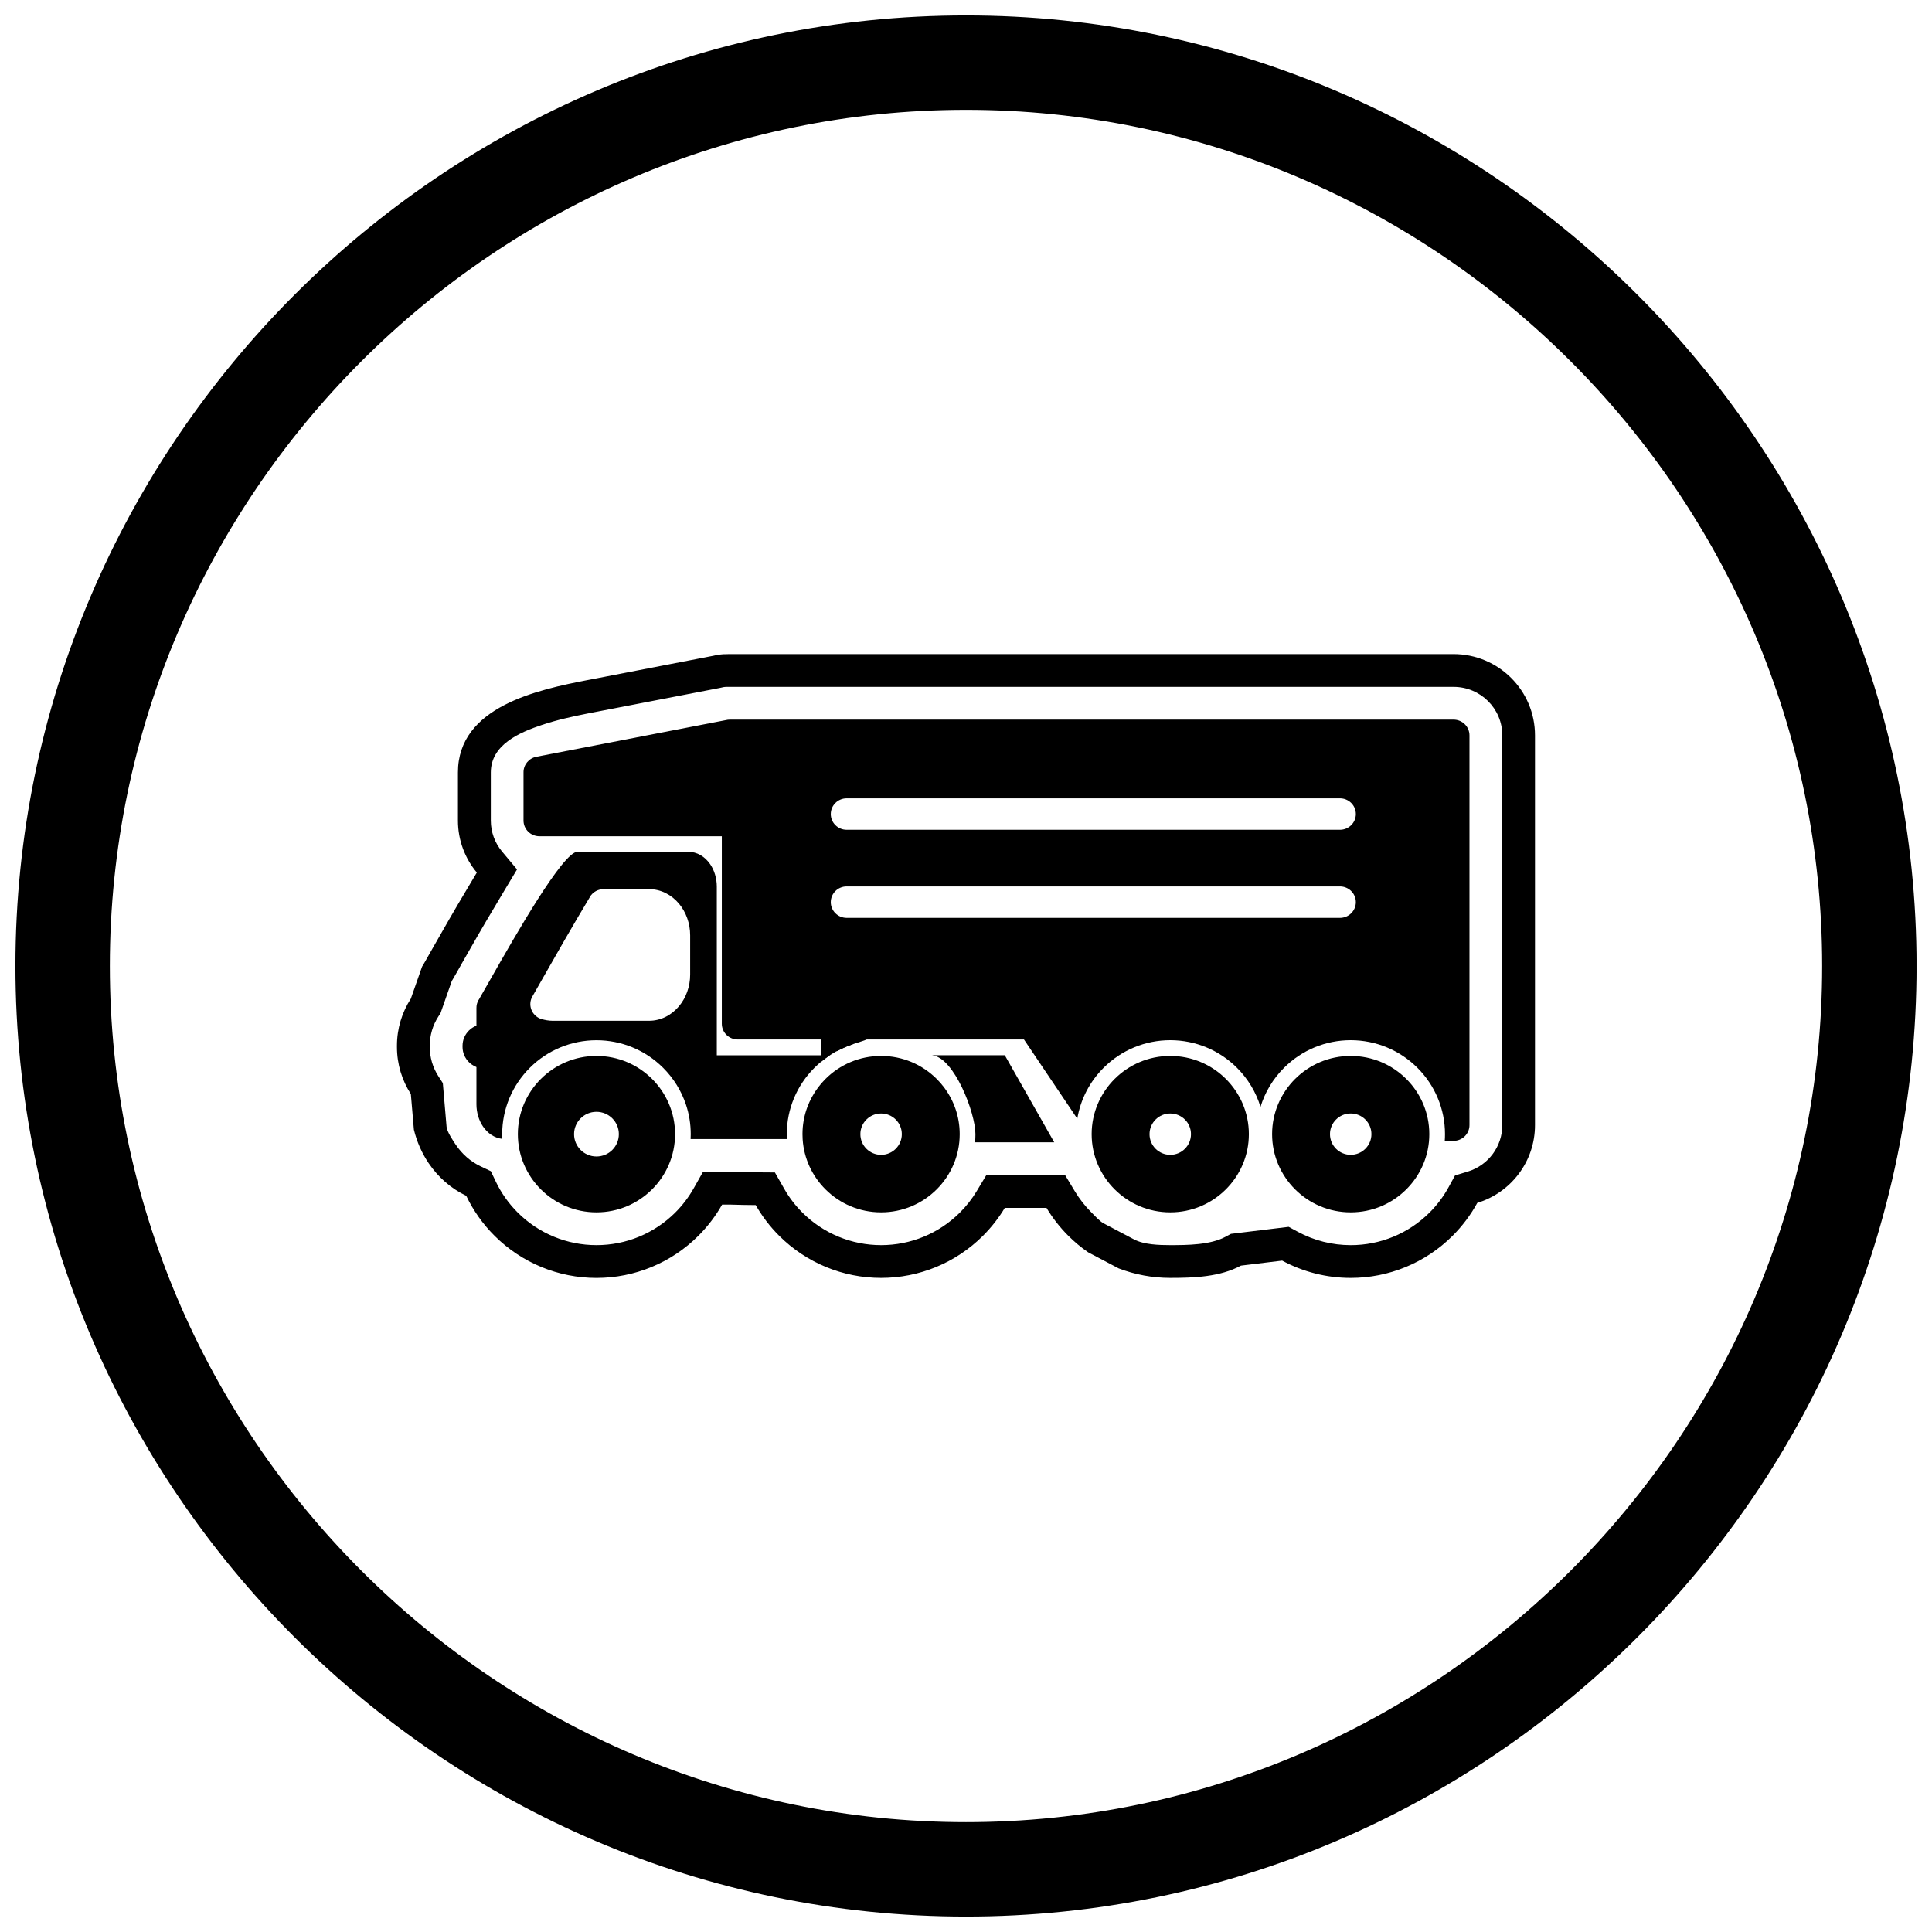 <?xml version="1.0" encoding="UTF-8"?>
<!-- Uploaded to: ICON Repo, www.svgrepo.com, Generator: ICON Repo Mixer Tools -->
<svg width="800px" height="800px" version="1.1" viewBox="144 144 512 512" xmlns="http://www.w3.org/2000/svg">
 <defs>
  <clipPath id="a">
   <path d="m148.09 148.09h503.81v503.81h-503.81z"/>
  </clipPath>
 </defs>
 <g clip-path="url(#a)">
  <path d="m400 148.09c138.55 0 251.91 113.36 251.91 251.91 0 138.55-113.36 251.91-251.91 251.91-138.55 0-251.91-113.36-251.91-251.91 0-138.55 113.36-251.91 251.91-251.91zm0 25.016c124.79 0 226.89 102.1 226.89 226.89 0 124.79-102.1 226.89-226.89 226.89-124.79 0-226.89-102.1-226.89-226.89 0-124.79 102.1-226.89 226.89-226.89z" fill-rule="evenodd"/>
 </g>
 <path d="m335.37 463.23c-1.699 3.004-3.812 5.793-6.305 8.277-7.18 7.156-16.855 11.156-26.996 11.156-10.137 0-19.816-4-26.996-11.156-3.129-3.117-5.66-6.711-7.519-10.613-3.984-1.898-7.41-4.879-9.957-8.641-1.828-2.703-3.141-5.727-3.91-8.887l-0.809-9.438c-2.328-3.598-3.68-7.879-3.68-12.477v-0.32c0-4.598 1.352-8.879 3.68-12.477l2.973-8.477c0.02-0.035 0.039-0.066 0.059-0.102l0.684-1.145c0.773-1.348 1.535-2.711 2.305-4.059 2.824-4.961 5.656-9.918 8.594-14.812 0.898-1.496 1.852-3.125 2.871-4.824-3.125-3.734-5.004-8.539-5.004-13.789v-12.738c0-17.457 21.184-21.934 34.461-24.504v0.004l33.273-6.434c0.957-0.184 1.355-0.438 4.312-0.438h191.79c11.902 0 21.594 9.633 21.594 21.543v103.29c0 9.715-6.453 17.918-15.293 20.609-1.738 3.176-3.938 6.113-6.551 8.723-7.18 7.156-16.855 11.156-26.996 11.156-6.41 0-12.633-1.598-18.16-4.582l-10.918 1.324c-5.527 2.984-12.34 3.254-18.75 3.254-4.723 0-9.348-0.867-13.664-2.519l-8.102-4.273c-1.855-1.285-3.609-2.742-5.231-4.363-2.25-2.242-4.191-4.731-5.793-7.402h-11.047c-1.605 2.672-3.547 5.16-5.793 7.402-7.18 7.156-16.855 11.156-26.996 11.156-10.137 0-19.816-4-26.996-11.156-2.449-2.441-4.539-5.184-6.227-8.141-2.324-0.016-4.644-0.059-6.961-0.137h-1.953zm-71.605-59.355-3.023 8.633-0.562 0.867c-1.504 2.324-2.285 4.992-2.285 7.758v0.32c0 2.766 0.785 5.438 2.285 7.758l1.176 1.82 0.992 11.594c0.109 1.285 1.727 3.688 2.449 4.758 1.641 2.422 3.859 4.406 6.504 5.668l2.777 1.324 1.324 2.777c1.453 3.047 3.422 5.82 5.812 8.199 5.551 5.531 13.023 8.621 20.863 8.621 7.836 0 15.312-3.09 20.863-8.621 1.906-1.902 3.551-4.055 4.875-6.398l2.492-4.414h7.023c2.344 0 4.68 0.121 7.023 0.137l5.004 0.035 2.481 4.348c1.312 2.305 2.934 4.422 4.812 6.293 5.551 5.531 13.023 8.621 20.863 8.621 7.836 0 15.312-3.09 20.863-8.621 1.723-1.715 3.231-3.637 4.481-5.723l2.531-4.215h20.879l2.531 4.215c1.25 2.082 2.758 4.008 4.481 5.723 0.762 0.762 2.215 2.336 3.156 2.832l8.102 4.273c2.641 1.395 6.648 1.516 9.609 1.516 4.496 0 10.621-0.051 14.621-2.211l1.449-0.781 15.293-1.855 2.43 1.312c4.312 2.328 9.129 3.539 14.031 3.539 7.836 0 15.312-3.09 20.863-8.621 2-1.992 3.707-4.262 5.062-6.742l1.703-3.109 3.391-1.031c5.402-1.645 9.137-6.633 9.137-12.301v-103.29c0-7.117-5.805-12.855-12.906-12.855h-191.79c-0.484 0-1.168-0.016-1.648 0.059-0.34 0.066-0.672 0.156-1.016 0.223l-35.027 6.773c-4.086 0.809-8.172 1.711-12.121 3.031-5.965 1.988-13.547 5.25-13.547 12.602v12.738c0 3.023 1.043 5.898 2.981 8.215l3.965 4.742-3.18 5.301c-0.961 1.605-1.91 3.219-2.871 4.824-2.902 4.836-5.703 9.734-8.492 14.637-0.797 1.402-1.562 2.82-2.391 4.207l-0.293 0.492z" fill-rule="evenodd"/>
 <path d="m275.91 415.42h-3.551c-3.18 0-5.781 2.57-5.781 5.711v0.32c0 3.141 2.602 5.711 5.781 5.711h3.551z" fill-rule="evenodd"/>
 <path d="m369.98 415.31c0-2.301-1.891-4.168-4.223-4.168-2.332 0-4.219 1.867-4.219 4.168v9.672c0 0.145 0.008 0.285 0.023 0.426 2.5-2.074 5.359-3.703 8.418-4.664z"/>
 <path d="m335.28 365.62h-48.324c-2.332 0-4.219-1.867-4.219-4.168v-12.738c-0.035-1.984 1.371-3.769 3.41-4.164l0.812 4.09-0.809-4.09 50.25-9.719c0.324-0.078 0.664-0.121 1.012-0.121h191.79c2.332 0 4.223 1.867 4.223 4.168v103.29c0 2.301-1.891 4.168-4.223 4.168h-2.324c0.043-0.59 0.062-1.184 0.062-1.781 0-6.637-2.644-12.93-7.328-17.598-4.707-4.691-11.027-7.297-17.656-7.297-6.633 0-12.953 2.609-17.656 7.297-2.938 2.926-5.07 6.492-6.254 10.379-1.184-3.887-3.32-7.453-6.254-10.379-4.703-4.691-11.027-7.297-17.656-7.297-6.633 0-12.953 2.609-17.656 7.297-3.707 3.695-6.137 8.41-6.988 13.508l-14.129-20.992h-75.852c-2.332 0-4.223-1.867-4.223-4.168v-49.691zm33.105 13.293c-2.332 0-4.219 1.867-4.219 4.168s1.891 4.168 4.219 4.168h130.71c2.332 0 4.219-1.867 4.219-4.168s-1.891-4.168-4.219-4.168zm0-23.344c-2.332 0-4.219 1.867-4.219 4.168s1.891 4.168 4.219 4.168h130.71c2.332 0 4.219-1.867 4.219-4.168s-1.891-4.168-4.219-4.168z"/>
 <path d="m374.16 415.31c0-2.301-1.891-4.168-4.219-4.168-2.332 0-4.223 1.867-4.223 4.168v7.301c3.797-2.031 6.734-2.539 7.922-3.133 0.98-0.488 0.52-0.805 0.52-4.168z"/>
 <path d="m391.11 423.68c5.727 0.609 11.387 15.172 11.387 20.879 0 0.727-0.031 1.453-0.094 2.168h20.98l-3.523-6.207-8.367-14.734-1.211-2.133h-19.211l0.039 0.023z"/>
 <path d="m333.96 423.66v-44.711c0-2.219-0.664-4.305-1.73-5.883-1.395-2.062-3.481-3.34-5.914-3.34h-29.273c-3.848 0-16.59 22.395-23.043 33.738-1.656 2.914-2.906 5.109-3.144 5.512l-0.016-0.008c-0.406 0.684-0.594 1.438-0.582 2.176v5.863c0.574-0.254 1.207-0.395 1.875-0.395h2.828v9.363h-2.828c-0.668 0-1.301-0.141-1.875-0.395v11.055c0 2.219 0.664 4.305 1.73 5.883 1.242 1.836 3.031 3.055 5.129 3.297-0.02-0.414-0.031-0.832-0.031-1.246 0-6.637 2.644-12.93 7.328-17.598 4.703-4.691 11.027-7.297 17.656-7.297 6.633 0 12.953 2.609 17.656 7.297 2.773 2.766 4.832 6.102 6.051 9.738 0.84 2.504 1.277 5.152 1.277 7.859 0 0.434-0.012 0.863-0.035 1.293h25.527c-0.023-0.43-0.035-0.859-0.035-1.293 0-6.637 2.644-12.93 7.328-17.598 1.258-1.254 2.629-2.359 4.094-3.305h-29.98zm-29.934-44.027h11.965c3.172 0 5.996 1.496 7.988 3.902 1.805 2.176 2.922 5.129 2.922 8.34v10.398c0 3.211-1.117 6.164-2.922 8.34-1.996 2.406-4.82 3.902-7.988 3.902h-25.551c-0.434 0-0.934-0.043-1.488-0.129-0.492-0.074-0.98-0.191-1.457-0.34l1.27-3.957-1.277 3.973c-2.223-0.695-3.449-3.043-2.746-5.234 0.125-0.387 0.301-0.742 0.52-1.062l2.441-4.293c3.207-5.637 8.137-14.301 12.645-21.785l3.609 2.117-3.625-2.133c0.801-1.328 2.234-2.059 3.695-2.039z" fill-rule="evenodd"/>
 <path d="m481.12 444.56c0 5.707 2.332 10.883 6.102 14.641 3.773 3.762 8.98 6.086 14.73 6.086s10.957-2.328 14.73-6.086c3.769-3.758 6.102-8.934 6.102-14.641 0-5.707-2.332-10.883-6.102-14.641-3.773-3.762-8.98-6.086-14.73-6.086s-10.957 2.328-14.73 6.086c-3.769 3.758-6.102 8.934-6.102 14.641zm26.324 0c0 3.023-2.457 5.477-5.492 5.477s-5.492-2.449-5.492-5.477c0-3.023 2.457-5.477 5.492-5.477s5.492 2.449 5.492 5.477z" fill-rule="evenodd"/>
 <path d="m468.86 459.2c3.769-3.758 6.102-8.934 6.102-14.641 0-5.707-2.332-10.883-6.102-14.641-3.773-3.762-8.98-6.086-14.73-6.086s-10.957 2.328-14.73 6.086c-3.769 3.758-6.102 8.934-6.102 14.641 0 5.707 2.332 10.883 6.102 14.641 3.773 3.762 8.98 6.086 14.73 6.086s10.957-2.328 14.73-6.086zm-14.73-20.113c3.035 0 5.492 2.449 5.492 5.477 0 3.023-2.457 5.477-5.492 5.477s-5.492-2.449-5.492-5.477c0-3.023 2.457-5.477 5.492-5.477z" fill-rule="evenodd"/>
 <path d="m392.23 459.2c3.769-3.758 6.102-8.934 6.102-14.641 0-4.664-1.559-8.977-4.188-12.449-0.586-0.773-1.227-1.508-1.914-2.191-3.773-3.762-8.98-6.086-14.73-6.086s-10.957 2.328-14.73 6.086c-1.41 1.406-2.621 3.012-3.582 4.769-0.496 0.902-0.922 1.848-1.281 2.824-0.805 2.199-1.242 4.574-1.242 7.047 0 0.453 0.016 0.902 0.043 1.352 0.336 5.168 2.586 9.832 6.059 13.289 3.773 3.762 8.98 6.086 14.73 6.086s10.957-2.328 14.73-6.086zm-14.73-20.113c3.035 0 5.492 2.449 5.492 5.477 0 3.023-2.457 5.477-5.492 5.477s-5.492-2.449-5.492-5.477c0-3.023 2.457-5.477 5.492-5.477z" fill-rule="evenodd"/>
 <path d="m322.9 444.56c0-5.707-2.332-10.883-6.102-14.641-3.773-3.762-8.98-6.086-14.73-6.086s-10.957 2.328-14.73 6.086c-3.769 3.758-6.102 8.934-6.102 14.641 0 5.707 2.332 10.883 6.102 14.641 3.773 3.762 8.98 6.086 14.73 6.086s10.957-2.328 14.73-6.086c3.769-3.758 6.102-8.934 6.102-14.641zm-20.832-5.918c3.277 0 5.934 2.648 5.934 5.918 0 3.266-2.656 5.918-5.934 5.918-3.277 0-5.934-2.648-5.934-5.918 0-3.266 2.656-5.918 5.934-5.918z" fill-rule="evenodd"/>
</svg>